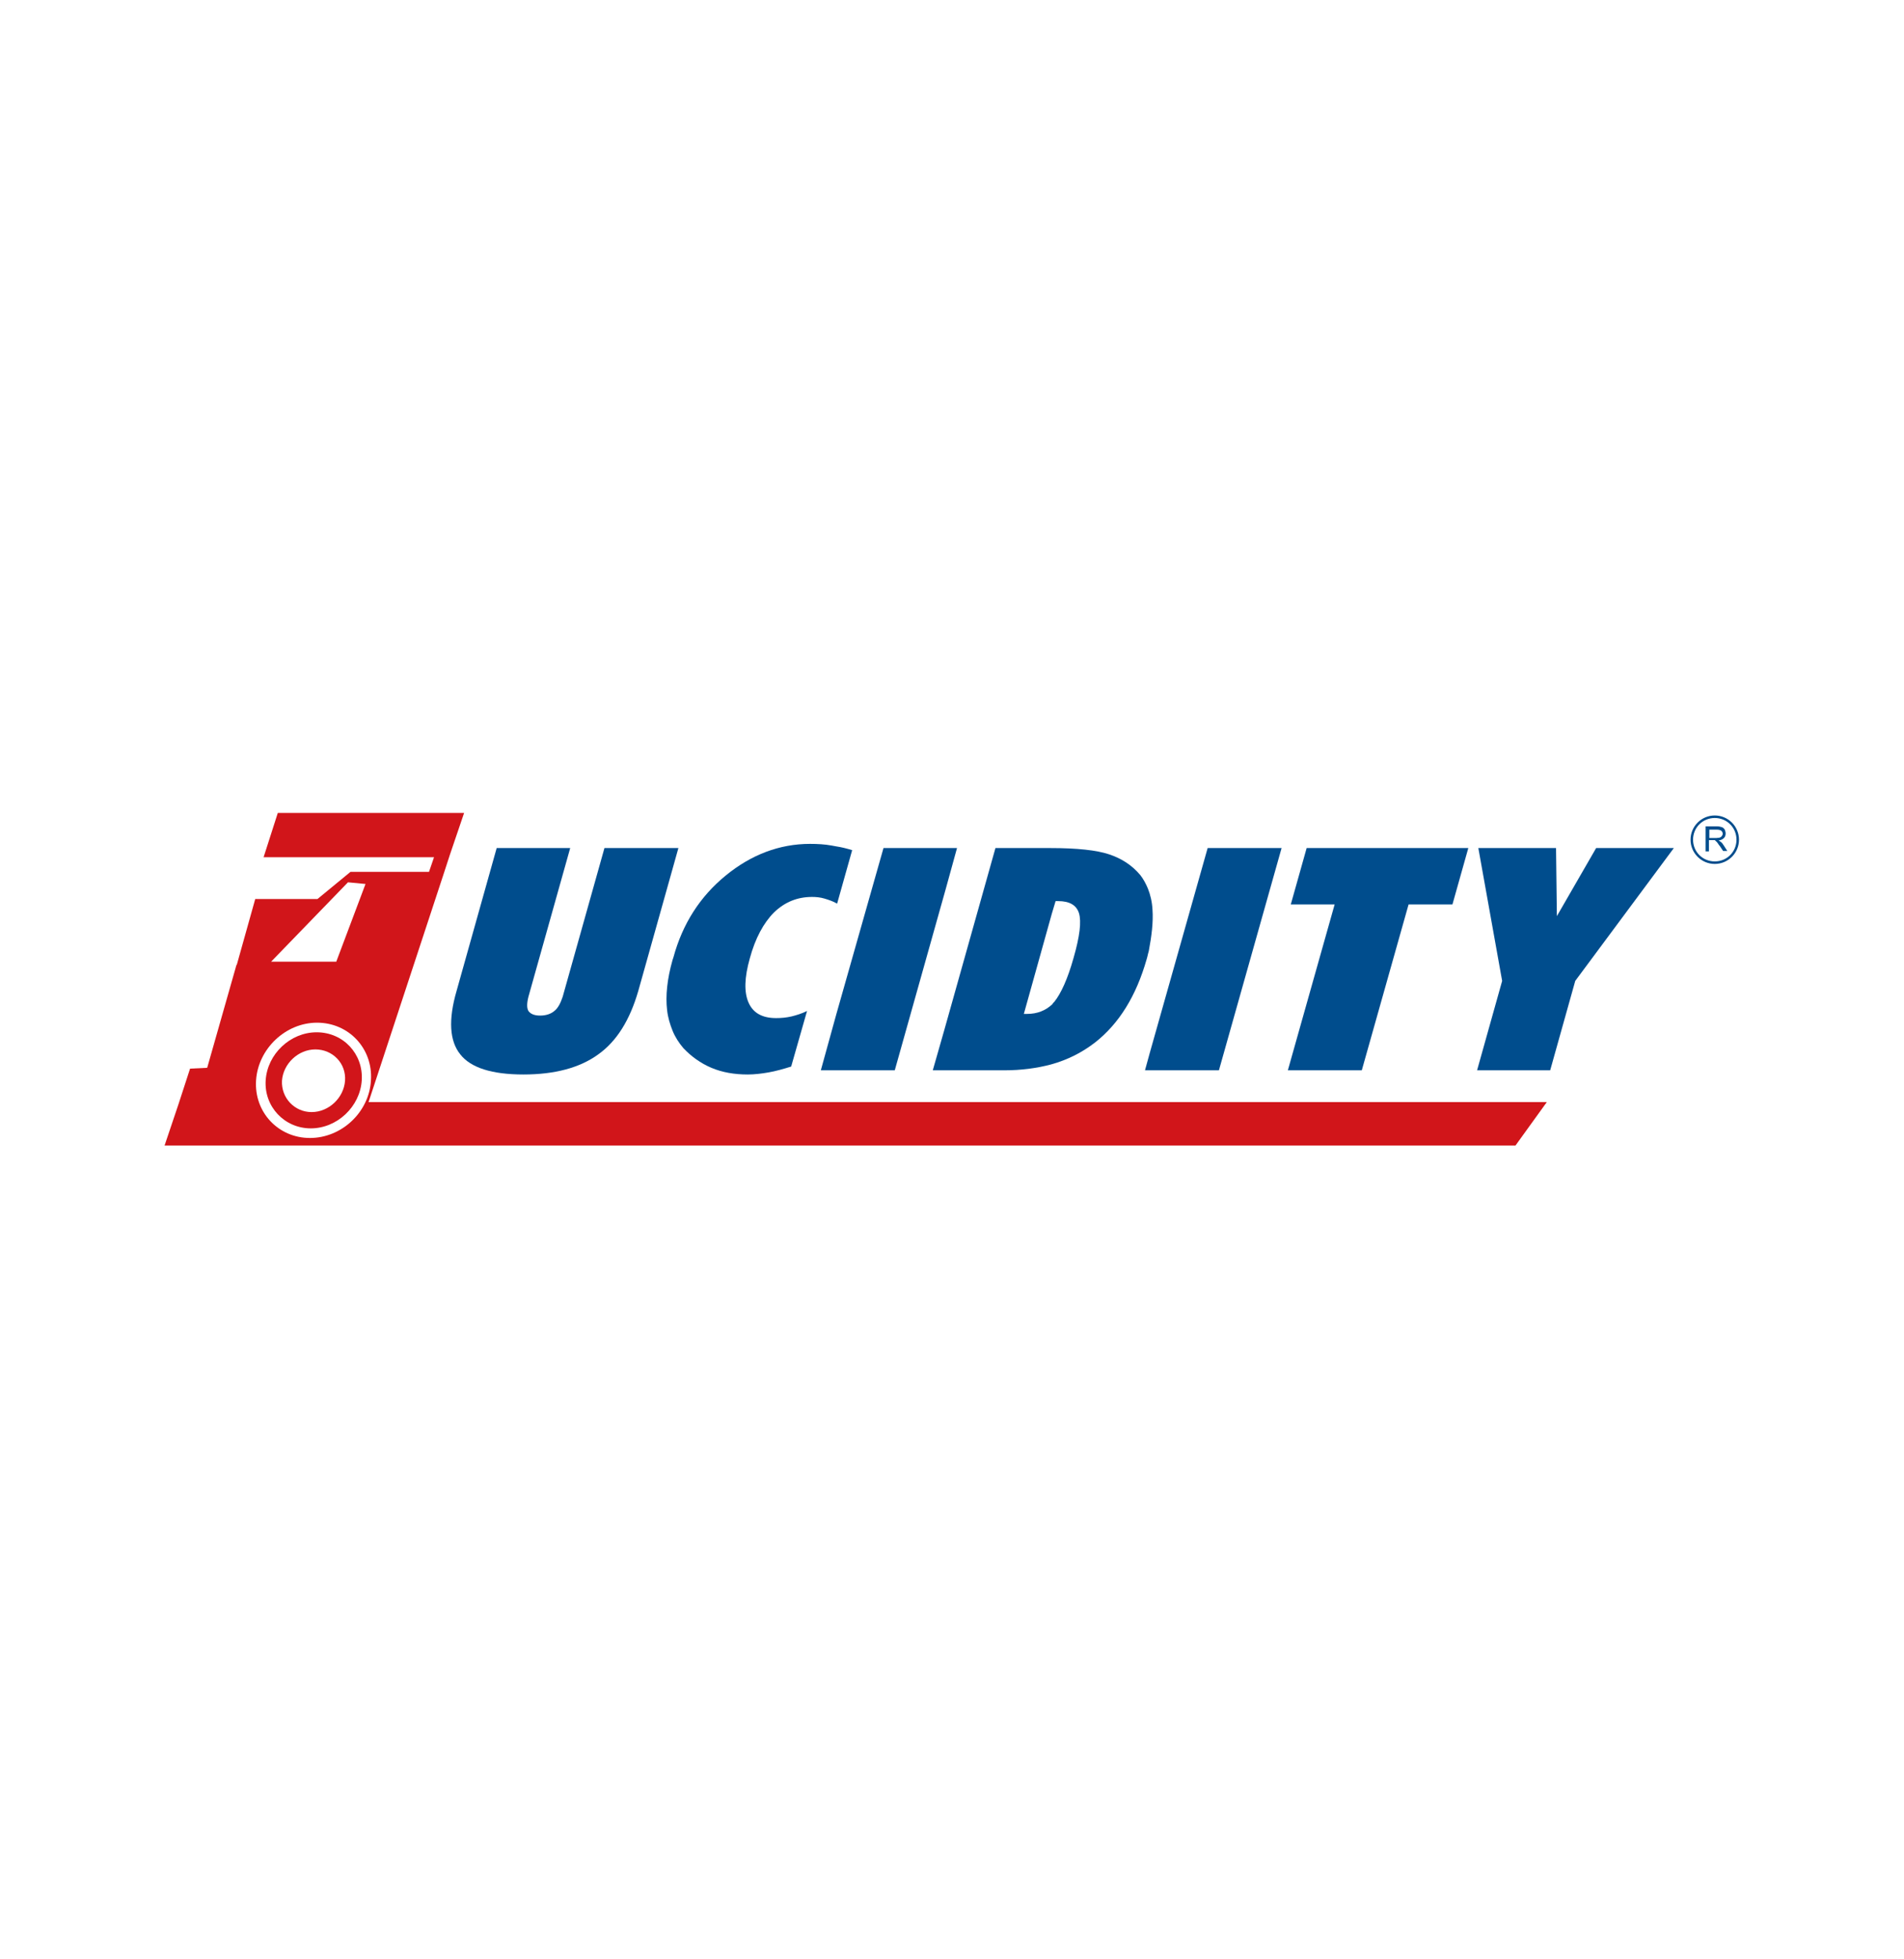 <?xml version="1.0" encoding="utf-8"?>
<!-- Generator: Adobe Illustrator 25.3.1, SVG Export Plug-In . SVG Version: 6.00 Build 0)  -->
<svg version="1.1" id="圖層_1" xmlns="http://www.w3.org/2000/svg" xmlns:xlink="http://www.w3.org/1999/xlink" x="0px" y="0px"
	 viewBox="0 0 45.58 46.89" enable-background="new 0 0 45.58 46.89" xml:space="preserve">
<g>
	<g>
		<path fill="#004D8D" d="M41.05,20.68c-0.32,0-0.58-0.26-0.58-0.58c0-0.32,0.26-0.58,0.58-0.58c0.32,0,0.58,0.26,0.58,0.58
			C41.63,20.42,41.37,20.68,41.05,20.68z M41.05,19.58c-0.29,0-0.52,0.23-0.52,0.52c0,0.29,0.23,0.52,0.52,0.52s0.52-0.23,0.52-0.52
			C41.57,19.81,41.34,19.58,41.05,19.58z"/>
	</g>
	<path fill-rule="evenodd" clip-rule="evenodd" fill="#004D8D" d="M41.26,20.23c-0.02-0.03-0.04-0.06-0.07-0.08
		c-0.01-0.01-0.03-0.02-0.05-0.03c0.06-0.01,0.1-0.03,0.13-0.06c0.03-0.03,0.04-0.07,0.04-0.11c0-0.03-0.01-0.06-0.02-0.09
		c-0.02-0.03-0.04-0.05-0.07-0.06c-0.03-0.01-0.07-0.02-0.12-0.02h-0.03h-0.24v0.6h0.08v-0.27h0.09c0.02,0,0.04,0,0.04,0
		c0.01,0,0.02,0,0.02,0.01c0,0,0.01,0,0.01,0.01c0.01,0.01,0.03,0.02,0.04,0.04c0.02,0.02,0.03,0.05,0.06,0.08l0.08,0.12h0.1
		L41.26,20.23z M41.09,20.06h-0.01h-0.16v-0.2h0.16h0.03c0.04,0,0.08,0.01,0.1,0.03c0.02,0.02,0.03,0.04,0.03,0.07
		c0,0.02-0.01,0.04-0.02,0.05c-0.01,0.02-0.03,0.03-0.05,0.04C41.15,20.05,41.12,20.06,41.09,20.06z"/>
	<g>
		<path fill-rule="evenodd" clip-rule="evenodd" fill="#D1151A" d="M8.82,26.39l1.81-5.5l0.14-0.43l0.34-1H6.65l-0.34,1.06h4.08
			l-0.12,0.35H8.39L7.6,21.52H6.11l-0.44,1.57h0L5.66,23.1l-0.7,2.46l-0.41,0.02l-0.28,0.86l0,0l-0.33,0.98h32.34l0.75-1.04H8.82z
			 M8.33,21.12l0.42,0.04l-0.7,1.86H6.49L8.33,21.12z M7.42,27.24c-0.76,0-1.34-0.62-1.29-1.38c0.05-0.76,0.71-1.38,1.46-1.38
			c0.76,0,1.34,0.62,1.29,1.38C8.84,26.62,8.18,27.24,7.42,27.24z"/>
		<path fill-rule="evenodd" clip-rule="evenodd" fill="#D1151A" d="M7.58,24.71c-0.63,0-1.18,0.52-1.22,1.15
			c-0.04,0.63,0.45,1.15,1.08,1.15c0.63,0,1.18-0.52,1.22-1.15C8.7,25.23,8.22,24.71,7.58,24.71z M8.26,25.87
			c-0.03,0.41-0.39,0.75-0.8,0.75c-0.41,0-0.73-0.34-0.71-0.75c0.03-0.41,0.39-0.75,0.8-0.75S8.29,25.45,8.26,25.87z"/>
	</g>
	<g>
		<polygon fill="#004D8D" points="32.6,25.62 32.6,25.62 30.83,25.62 31.95,21.65 30.9,21.65 31.28,20.3 35.15,20.3 34.77,21.65 
			33.72,21.65 		"/>
		<polygon fill="#004D8D" points="35.39,20.3 37.25,20.3 37.27,21.93 38.21,20.3 40.07,20.3 37.71,23.48 37.11,25.62 35.36,25.62 
			35.96,23.48 		"/>
		<path fill="#004D8D" d="M16.24,20.3l-0.14,0.5l-0.82,2.92c-0.2,0.69-0.51,1.2-0.96,1.52c-0.44,0.32-1.04,0.48-1.79,0.48
			c-0.75,0-1.26-0.16-1.51-0.48c-0.26-0.32-0.29-0.83-0.09-1.52l0.96-3.42h1.76l-1,3.56c-0.04,0.16-0.04,0.27,0,0.34
			c0.05,0.07,0.14,0.11,0.28,0.11c0.14,0,0.26-0.04,0.34-0.11c0.09-0.07,0.15-0.19,0.2-0.34l1-3.56h1.63H16.24z"/>
		<path fill="#004D8D" d="M17.37,20.96c0.61-0.5,1.29-0.76,2.02-0.76c0.18,0,0.36,0.01,0.52,0.04c0.04,0.01,0.07,0.01,0.11,0.02
			c0.13,0.02,0.25,0.05,0.38,0.09l-0.36,1.28l-0.02-0.01c-0.09-0.05-0.18-0.08-0.28-0.11c-0.1-0.03-0.2-0.04-0.3-0.04
			c-0.35,0-0.65,0.12-0.91,0.37c-0.25,0.25-0.45,0.62-0.58,1.1c-0.13,0.46-0.14,0.81-0.03,1.06c0.11,0.25,0.33,0.37,0.66,0.37
			c0.12,0,0.24-0.01,0.37-0.04c0.12-0.03,0.25-0.07,0.37-0.13l-0.38,1.33c-0.19,0.06-0.37,0.11-0.54,0.14
			c-0.17,0.03-0.34,0.05-0.5,0.05c-0.32,0-0.61-0.05-0.87-0.16c-0.26-0.11-0.48-0.27-0.67-0.47c-0.11-0.13-0.2-0.27-0.26-0.42
			c-0.06-0.15-0.11-0.31-0.13-0.49c-0.04-0.34,0-0.74,0.13-1.2l0.02-0.06C16.34,22.11,16.76,21.46,17.37,20.96z"/>
		<polygon fill="#004D8D" points="22.91,20.3 22.64,21.28 21.42,25.62 20.02,25.62 19.65,25.62 20.02,24.28 21.15,20.3 22.64,20.3 
					"/>
		<polygon fill="#004D8D" points="30.68,20.3 29.18,25.62 27.52,25.62 27.41,25.62 27.52,25.22 28.91,20.3 		"/>
		<path fill="#004D8D" d="M27.59,21.78c-0.01-0.19-0.05-0.36-0.11-0.51c-0.05-0.12-0.11-0.23-0.18-0.32c-0.2-0.24-0.45-0.4-0.75-0.5
			c-0.3-0.1-0.77-0.15-1.4-0.15l-0.01,0h-1.31l-1.22,4.34l-0.28,0.98h0.28h1.43c0.41,0,0.78-0.05,1.12-0.14
			c0.4-0.11,0.75-0.29,1.06-0.53c0.57-0.45,0.98-1.11,1.23-1.99c0.02-0.06,0.03-0.13,0.05-0.19C27.57,22.4,27.61,22.07,27.59,21.78z
			 M25.7,22.93c-0.14,0.5-0.3,0.85-0.46,1.05c-0.02,0.02-0.04,0.04-0.05,0.06c-0.16,0.15-0.36,0.23-0.6,0.23h-0.08l0.67-2.4
			l0.09-0.3h0.06c0.28,0,0.44,0.1,0.5,0.29C25.89,22.06,25.85,22.41,25.7,22.93z"/>
	</g>
</g>
</svg>
